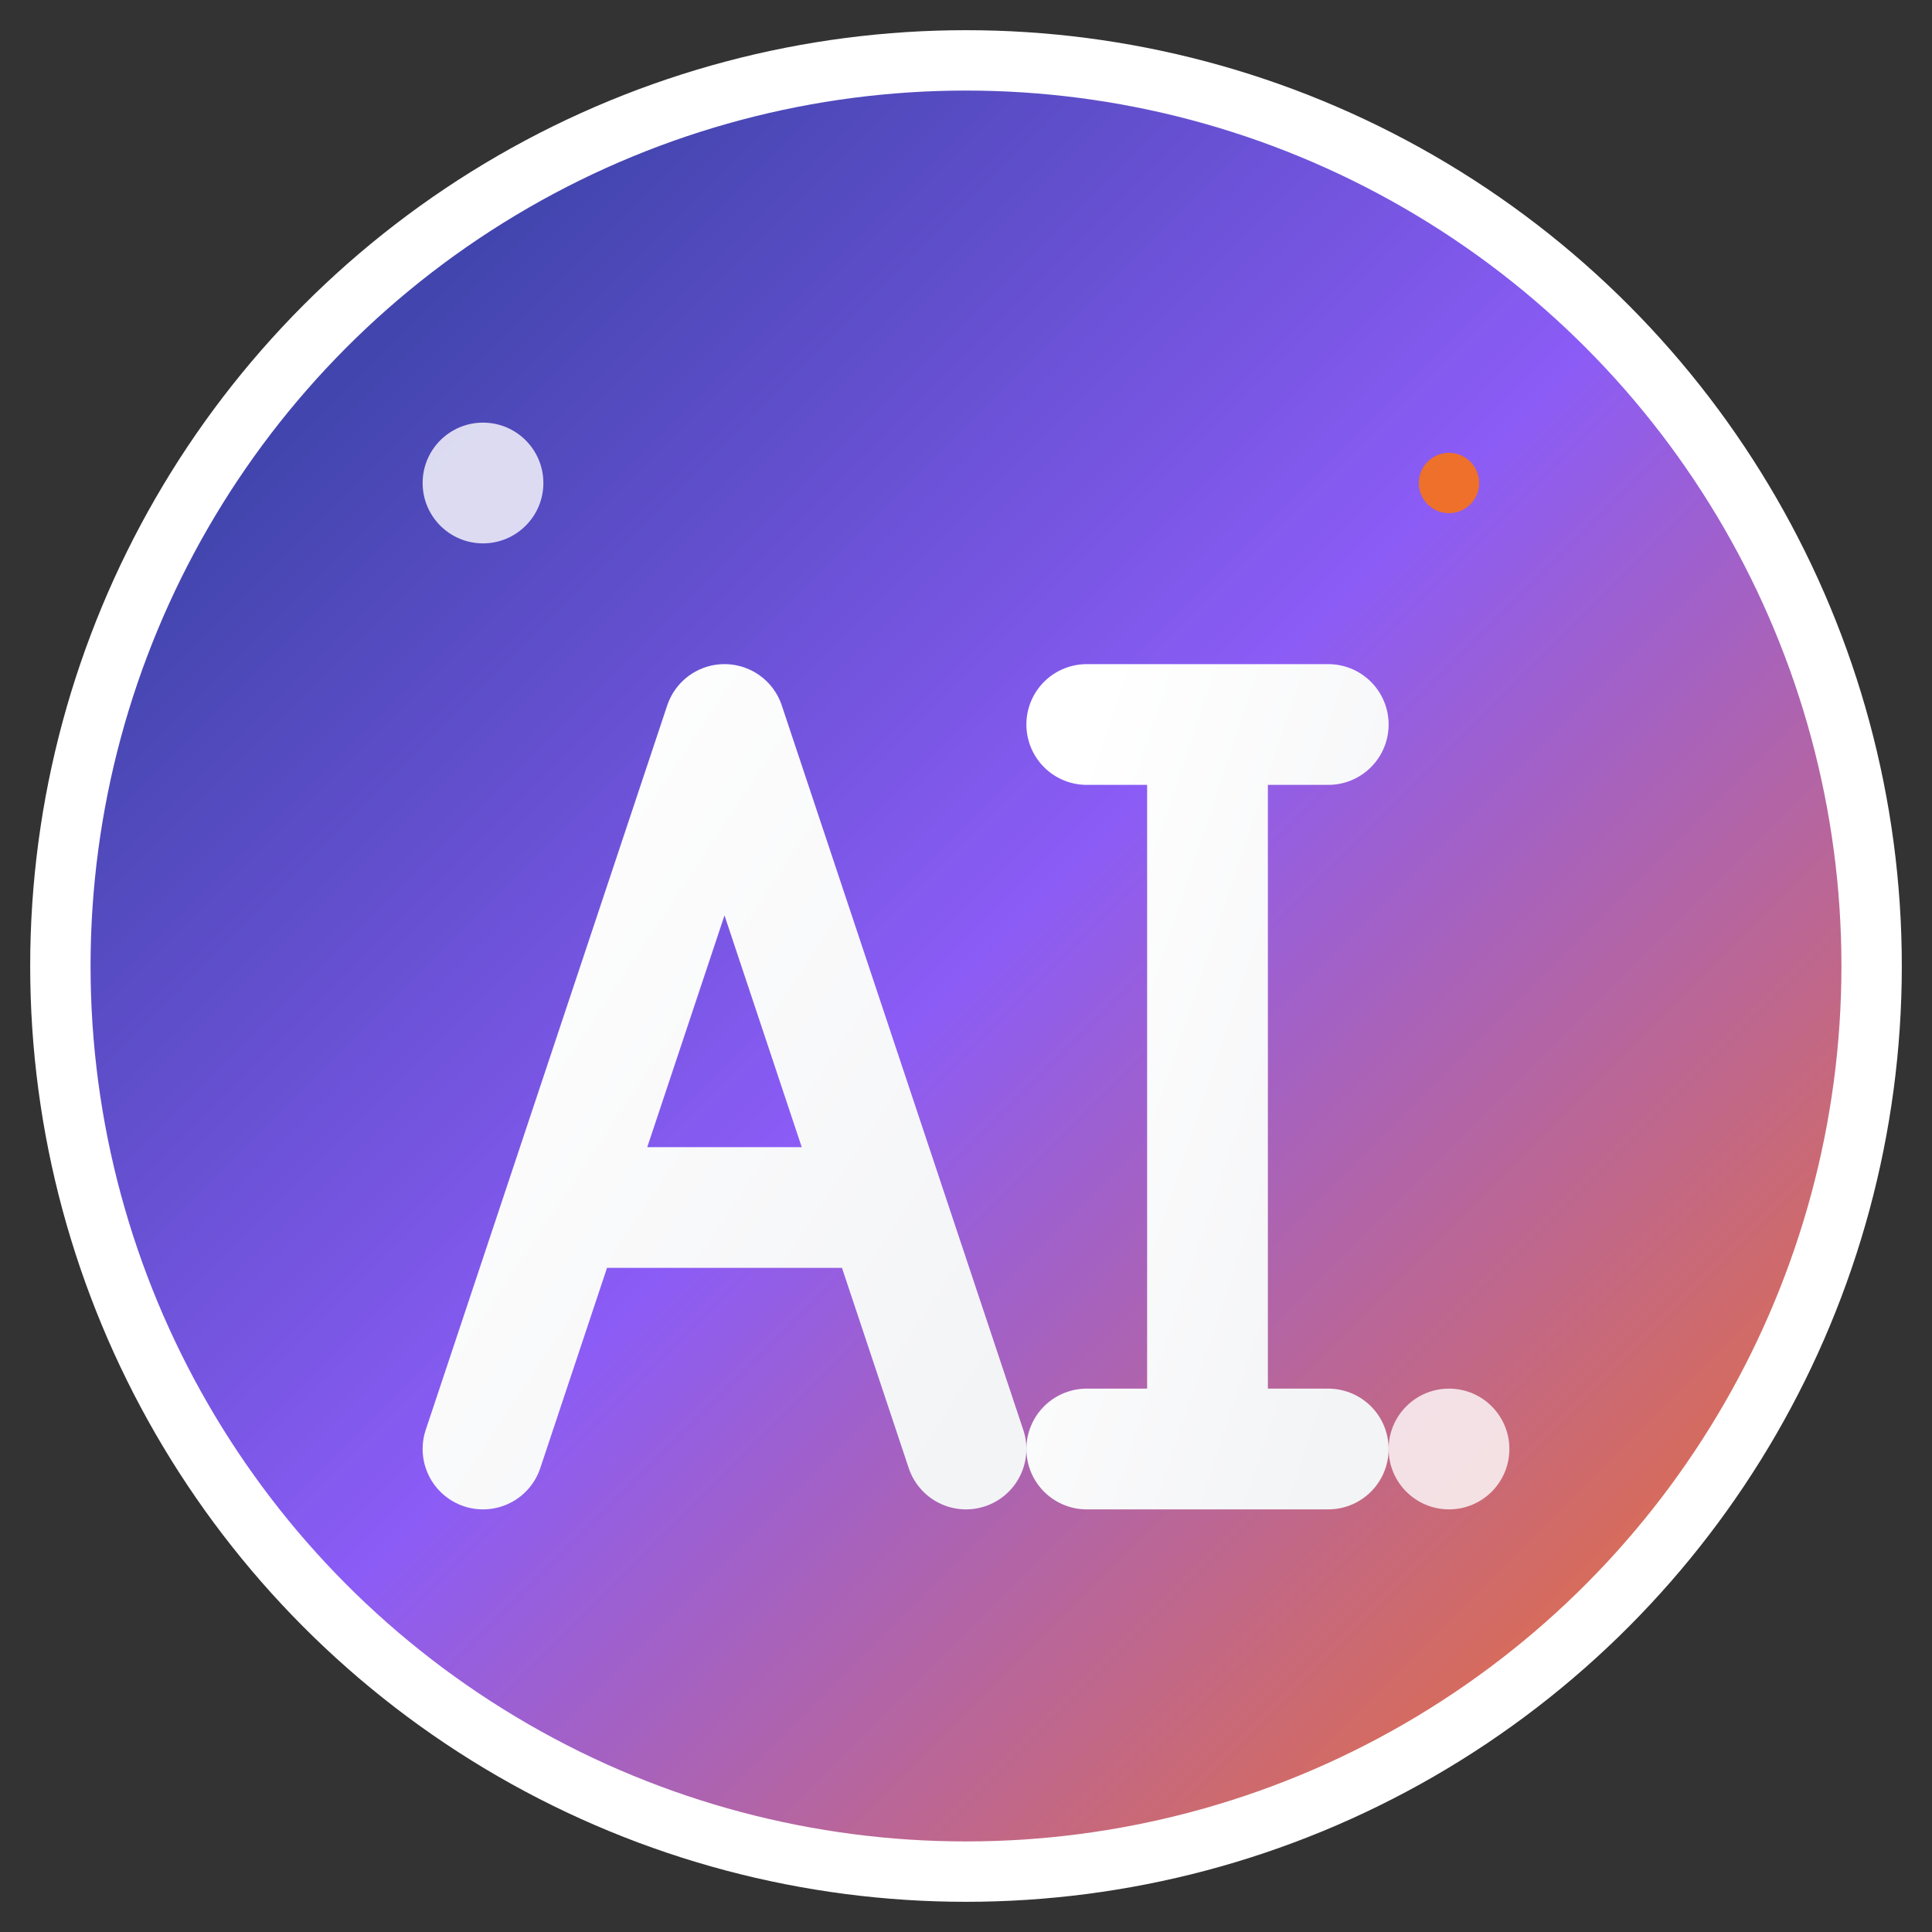 <svg width="32" height="32" viewBox="0 0 32 32" fill="none" xmlns="http://www.w3.org/2000/svg">
  <rect x="0" y="0" width="32" height="32" fill="#333333" stroke="none"/>
  <!-- Background gradient circle -->
  <defs>
    <linearGradient id="bgGradient" x1="0%" y1="0%" x2="100%" y2="100%">
      <stop offset="0%" style="stop-color:#1E3A8A;stop-opacity:1" />
      <stop offset="50%" style="stop-color:#8B5CF6;stop-opacity:1" />
      <stop offset="100%" style="stop-color:#F97316;stop-opacity:1" />
    </linearGradient>
    <linearGradient id="aiGradient" x1="0%" y1="0%" x2="100%" y2="100%">
      <stop offset="0%" style="stop-color:#FFFFFF;stop-opacity:1" />
      <stop offset="100%" style="stop-color:#F3F4F6;stop-opacity:1" />
    </linearGradient>
  </defs>
  
  <!-- Main background circle -->
  <circle cx="16" cy="16" r="15" fill="url(#bgGradient)" stroke="#FFFFFF" stroke-width="1"/>
  
  <!-- AI Symbol - stylized "AI" -->
  <g transform="translate(6, 8)">
    <!-- Letter A -->
    <path d="M2 16 L6 4 L10 16 M4 12 L8 12" stroke="url(#aiGradient)" stroke-width="2" fill="none" stroke-linecap="round" stroke-linejoin="round"/>
    
    <!-- Letter I -->
    <path d="M14 4 L14 16 M12 4 L16 4 M12 16 L16 16" stroke="url(#aiGradient)" stroke-width="2" fill="none" stroke-linecap="round" stroke-linejoin="round"/>
  </g>
  
  <!-- Small accent dots for tech/AI feel -->
  <circle cx="8" cy="8" r="1" fill="#FFFFFF" opacity="0.8"/>
  <circle cx="24" cy="24" r="1" fill="#FFFFFF" opacity="0.8"/>
  <circle cx="24" cy="8" r="0.5" fill="#F97316" opacity="0.9"/>
</svg>
